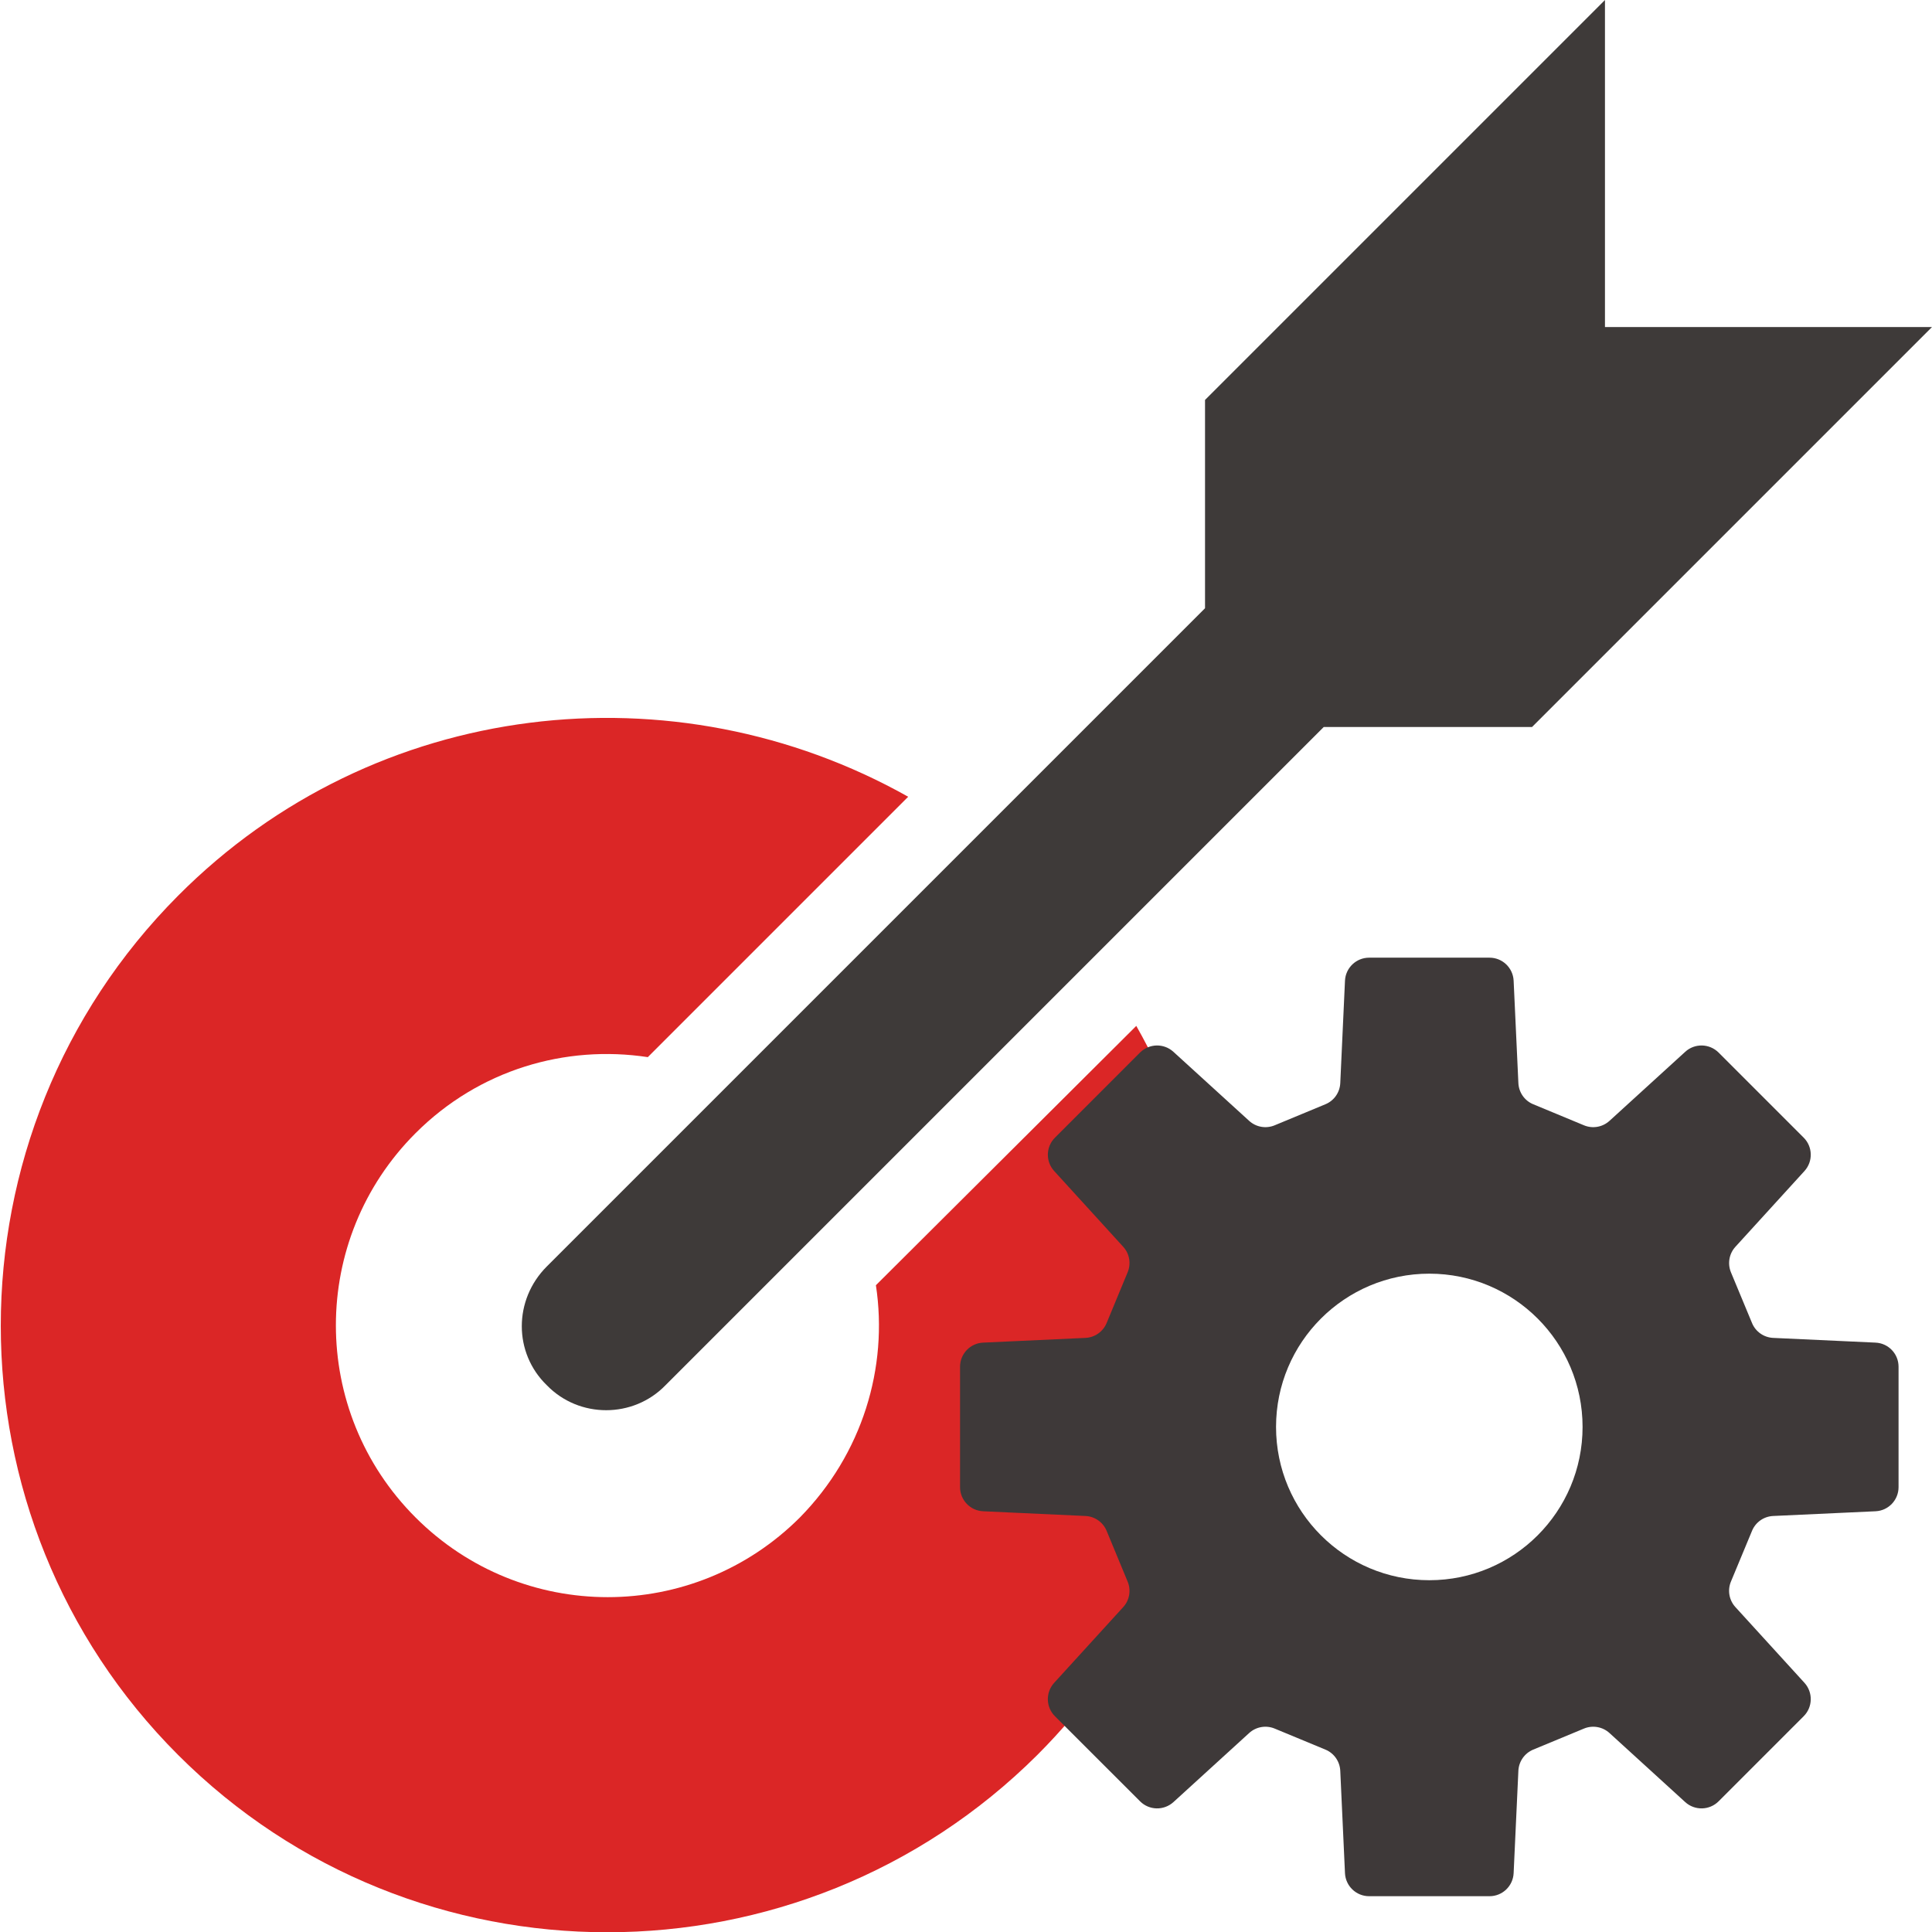 <?xml version="1.0" encoding="UTF-8" standalone="no"?>
<!-- Generator: Adobe Illustrator 22.1.0, SVG Export Plug-In . SVG Version: 6.00 Build 0)  -->

<svg
   version="1.1"
   id="レイヤー_1"
   x="0px"
   y="0px"
   viewBox="0 0 185.5 185.5"
   style="enable-background:new 0 0 185.5 185.5;"
   xml:space="preserve"
   sodipodi:docname="favicon.svg"
   inkscape:version="1.2.2 (b0a8486541, 2022-12-01)"
   xmlns:inkscape="http://www.inkscape.org/namespaces/inkscape"
   xmlns:sodipodi="http://sodipodi.sourceforge.net/DTD/sodipodi-0.dtd"
   xmlns="http://www.w3.org/2000/svg"
   xmlns:svg="http://www.w3.org/2000/svg"><defs
   id="defs11" /><sodipodi:namedview
   id="namedview9"
   pagecolor="#ffffff"
   bordercolor="#000000"
   borderopacity="0.25"
   inkscape:showpageshadow="2"
   inkscape:pageopacity="0.0"
   inkscape:pagecheckerboard="0"
   inkscape:deskcolor="#d1d1d1"
   showgrid="false"
   inkscape:zoom="0.56401617"
   inkscape:cx="-493.78017"
   inkscape:cy="-123.22342"
   inkscape:window-width="1920"
   inkscape:window-height="1015"
   inkscape:window-x="0"
   inkscape:window-y="0"
   inkscape:window-maximized="1"
   inkscape:current-layer="レイヤー_1" />
<style
   type="text/css"
   id="style2">
	.st0{fill:#DC2525;}
	.st1{fill:#3E3A39;}
</style>
<path
   class="st0"
   d="M84.1,123.4c1.2,7.9-1.3,16.2-7.3,22.3c-10.2,10.2-26.7,10.2-36.9,0c-10.2-10.2-10.2-26.7,0-36.9  c6.1-6.1,14.4-8.5,22.3-7.3l25-25C64.8,63.9,36,67,17.1,86c-22.7,22.8-22.7,59.8,0,82.5c22.7,22.7,59.7,22.7,82.5,0  c18.9-18.9,22.1-47.8,9.5-70L84.1,123.4z"
   id="path4"
   style="fill:#db2626;fill-opacity:1" />
<path
   class="st1"
   d="M185.5,31.4l-31.4,0l0-31.4l-38.4,38.4l0,20l-63.2,63.2c-3.2,3.2-3.2,8.3,0,11.4c3.1,3.2,8.3,3.2,11.4,0  l63.2-63.2l20,0L185.5,31.4z"
   id="path6" />
<style
   type="text/css"
   id="style1238">
	.st0{fill:#4B4B4B;}
</style><g
   style="opacity:1;fill:#3e3939;fill-opacity:1"
   id="g1252"
   transform="matrix(0.176,0,0,0.176,92.178,91.951)"><g
     id="g1242"
     style="fill:#3e3939;fill-opacity:1">
	<path
   class="st0"
   d="m 499.453,210.004 -55.851,-2.58 c -5.102,-0.23 -9.608,-3.395 -11.546,-8.103 l -11.508,-27.695 c -1.937,-4.728 -0.997,-10.145 2.455,-13.914 l 37.668,-41.332 c 4.718,-5.188 4.546,-13.205 -0.421,-18.182 L 413.816,51.755 c -4.986,-4.967 -13.003,-5.159 -18.2,-0.412 l -41.312,37.668 c -3.778,3.443 -9.206,4.402 -13.924,2.436 L 312.686,79.959 c -4.718,-1.946 -7.864,-6.454 -8.094,-11.565 L 302.003,12.563 C 301.675,5.534 295.883,0 288.864,0 H 223.156 C 216.136,0 210.325,5.534 210,12.562 l -2.571,55.831 c -0.23,5.111 -3.376,9.618 -8.094,11.565 L 171.64,91.447 c -4.737,1.966 -10.165,1.007 -13.924,-2.436 L 116.385,51.343 C 111.187,46.597 103.17,46.779 98.184,51.755 L 51.769,98.198 c -4.986,4.977 -5.158,12.994 -0.422,18.182 l 37.668,41.332 c 3.452,3.769 4.373,9.186 2.416,13.914 l -11.469,27.695 c -1.956,4.708 -6.444,7.873 -11.564,8.103 l -55.832,2.58 C 5.547,210.32 0.004,216.122 0.004,223.151 v 65.699 c 0,7.019 5.543,12.83 12.562,13.148 l 55.832,2.579 c 5.12,0.229 9.608,3.394 11.564,8.103 l 11.469,27.694 c 1.957,4.728 1.036,10.146 -2.416,13.914 l -37.668,41.313 c -4.756,5.217 -4.564,13.224 0.403,18.201 l 46.471,46.443 c 4.967,4.977 12.965,5.15 18.182,0.422 l 41.312,-37.677 c 3.759,-3.443 9.207,-4.392 13.924,-2.435 l 27.694,11.478 c 4.719,1.956 7.864,6.464 8.094,11.575 l 2.571,55.831 c 0.325,7.02 6.136,12.562 13.156,12.562 h 65.708 c 7.02,0 12.812,-5.542 13.138,-12.562 l 2.589,-55.831 c 0.23,-5.111 3.376,-9.619 8.094,-11.575 l 27.694,-11.478 c 4.718,-1.957 10.146,-1.008 13.924,2.435 l 41.312,37.677 c 5.198,4.728 13.215,4.555 18.2,-0.422 l 46.434,-46.443 c 4.967,-4.977 5.139,-12.984 0.421,-18.201 L 423,354.288 c -3.452,-3.768 -4.412,-9.186 -2.455,-13.914 l 11.508,-27.694 c 1.937,-4.709 6.444,-7.874 11.546,-8.103 l 55.851,-2.579 c 7.019,-0.318 12.542,-6.129 12.542,-13.148 v -65.699 c 0.003,-7.029 -5.52,-12.831 -12.539,-13.147 z M 256.01,339.618 c -46.164,0 -83.622,-37.438 -83.622,-83.612 0,-46.184 37.458,-83.622 83.622,-83.622 46.164,0 83.602,37.438 83.602,83.622 0,46.173 -37.438,83.612 -83.602,83.612 z"
   style="fill:#3e3939;fill-opacity:1"
   id="path1240" />
</g></g></svg>
